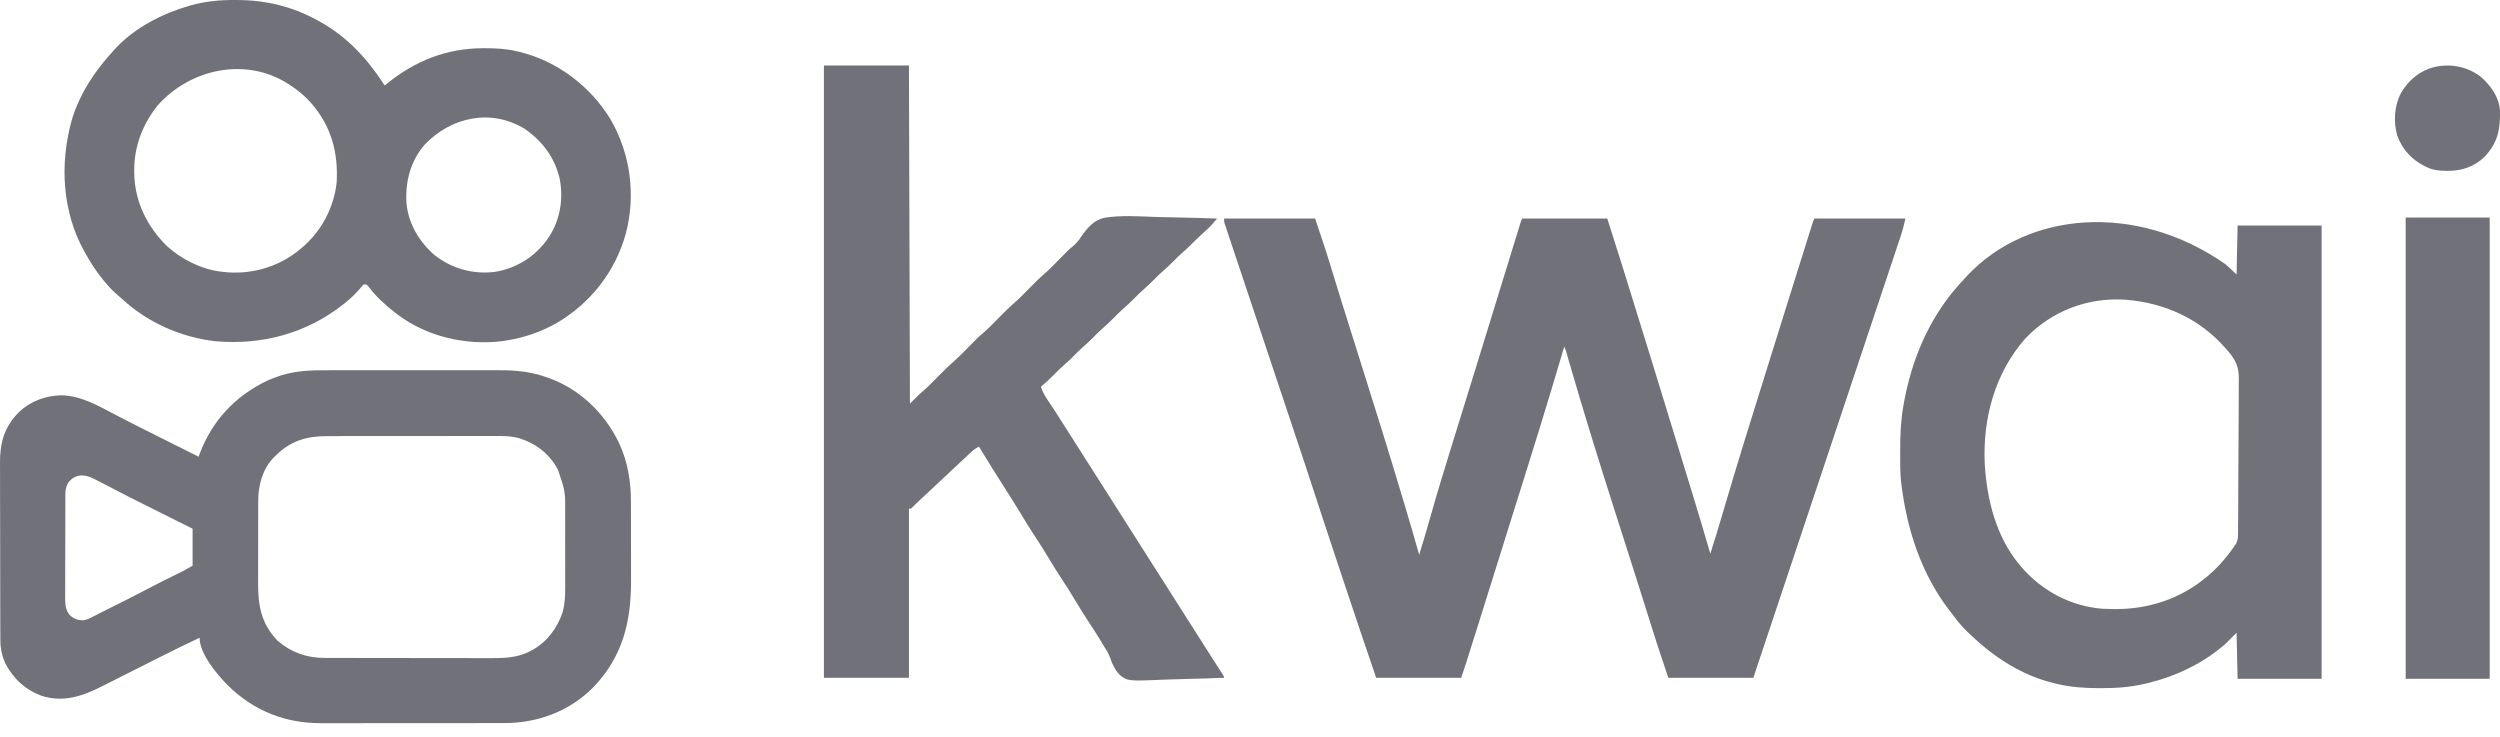 <svg xmlns="http://www.w3.org/2000/svg" width="112" height="33" viewBox="0 0 112 33" fill="none">
  <path d="M54.839 9.791C56.185 9.791 57.531 9.791 58.918 9.791C59.432 11.332 59.432 11.332 59.588 11.843C59.606 11.903 59.625 11.963 59.644 12.023C59.682 12.15 59.721 12.276 59.76 12.402C59.867 12.749 59.974 13.096 60.081 13.443C60.092 13.479 60.103 13.515 60.115 13.552C60.359 14.341 60.607 15.128 60.857 15.915C61.555 18.121 62.246 20.33 62.907 22.549C62.917 22.58 62.926 22.611 62.936 22.644C63.155 23.378 63.371 24.114 63.58 24.851C63.751 24.3 63.915 23.748 64.071 23.193C64.384 22.085 64.721 20.984 65.062 19.884C65.182 19.497 65.302 19.111 65.422 18.724C65.446 18.645 65.471 18.567 65.495 18.488C65.532 18.368 65.569 18.248 65.606 18.127C65.682 17.882 65.758 17.637 65.834 17.392C66.14 16.404 66.445 15.416 66.749 14.428C66.794 14.283 66.838 14.139 66.883 13.994C66.891 13.965 66.9 13.937 66.909 13.907C66.936 13.82 66.963 13.734 66.989 13.647C66.998 13.618 67.007 13.59 67.016 13.56C67.223 12.887 67.43 12.214 67.638 11.541C67.691 11.368 67.744 11.195 67.797 11.023C67.847 10.863 67.896 10.703 67.945 10.543C67.963 10.484 67.982 10.425 68 10.366C68.025 10.285 68.049 10.205 68.074 10.124C68.088 10.079 68.102 10.034 68.116 9.988C68.151 9.881 68.151 9.881 68.196 9.791C69.454 9.791 70.711 9.791 72.006 9.791C72.42 11.084 72.42 11.084 72.61 11.694C72.632 11.763 72.653 11.833 72.675 11.902C72.732 12.084 72.788 12.267 72.845 12.449C72.881 12.563 72.916 12.678 72.952 12.793C73.308 13.935 73.662 15.078 74.013 16.221C74.132 16.609 74.251 16.996 74.37 17.383C74.844 18.92 75.316 20.458 75.784 21.997C75.818 22.11 75.853 22.223 75.887 22.336C76.137 23.158 76.385 23.981 76.623 24.806C76.814 24.209 76.996 23.609 77.172 23.008C77.803 20.863 78.464 18.727 79.135 16.594C79.364 15.865 79.592 15.135 79.82 14.405C80.171 13.28 80.523 12.155 80.876 11.031C80.909 10.926 80.942 10.821 80.975 10.716C81.019 10.575 81.063 10.434 81.108 10.293C81.121 10.252 81.134 10.211 81.147 10.168C81.159 10.131 81.17 10.094 81.182 10.056C81.192 10.024 81.202 9.992 81.213 9.959C81.24 9.881 81.24 9.881 81.284 9.791C82.63 9.791 83.976 9.791 85.363 9.791C85.304 10.056 85.243 10.304 85.157 10.559C85.146 10.594 85.135 10.628 85.123 10.664C85.085 10.779 85.046 10.894 85.007 11.009C84.98 11.092 84.952 11.176 84.924 11.259C84.848 11.488 84.771 11.717 84.695 11.947C84.612 12.194 84.53 12.441 84.447 12.688C84.305 13.116 84.162 13.544 84.019 13.972C83.812 14.591 83.606 15.21 83.399 15.829C83.064 16.834 82.729 17.838 82.394 18.842C82.069 19.818 81.743 20.793 81.418 21.769C81.408 21.799 81.398 21.829 81.387 21.86C81.287 22.162 81.186 22.464 81.085 22.766C80.88 23.382 80.675 23.997 80.469 24.613C80.46 24.641 80.45 24.669 80.441 24.698C79.811 26.587 79.18 28.476 78.55 30.364C77.293 30.364 76.036 30.364 74.74 30.364C74.179 28.681 74.179 28.681 73.922 27.859C73.845 27.615 73.769 27.372 73.692 27.128C73.674 27.07 73.656 27.012 73.638 26.955C73.432 26.302 73.224 25.649 73.016 24.996C72.953 24.8 72.89 24.604 72.828 24.407C72.582 23.637 72.582 23.637 72.336 22.868C71.635 20.672 70.948 18.471 70.31 16.256C70.291 16.192 70.291 16.192 70.272 16.127C70.249 16.047 70.227 15.968 70.204 15.889C70.152 15.704 70.152 15.704 70.079 15.528C70.064 15.577 70.05 15.625 70.035 15.675C69.341 18.03 68.612 20.373 67.874 22.715C67.864 22.747 67.854 22.78 67.843 22.813C67.823 22.879 67.802 22.945 67.781 23.01C67.579 23.652 67.378 24.294 67.178 24.936C66.836 26.034 66.492 27.13 66.147 28.227C66.112 28.335 66.078 28.443 66.044 28.552C65.991 28.722 65.937 28.893 65.883 29.063C65.863 29.126 65.844 29.188 65.824 29.251C65.797 29.337 65.769 29.424 65.742 29.511C65.727 29.559 65.712 29.607 65.696 29.657C65.62 29.893 65.541 30.129 65.462 30.364C64.205 30.364 62.948 30.364 61.652 30.364C61.173 28.968 60.703 27.568 60.236 26.168C60.16 25.939 60.084 25.71 60.008 25.482C59.923 25.227 59.838 24.971 59.753 24.716C59.718 24.611 59.683 24.506 59.648 24.401C59.477 23.891 59.308 23.38 59.142 22.869C59.13 22.832 59.118 22.795 59.106 22.757C59.094 22.72 59.082 22.682 59.069 22.643C58.679 21.439 58.279 20.239 57.877 19.039C57.752 18.663 57.626 18.288 57.501 17.912C57.458 17.782 57.414 17.652 57.371 17.523C57.36 17.491 57.349 17.458 57.338 17.425C57.217 17.061 57.096 16.698 56.974 16.334C56.963 16.301 56.952 16.268 56.941 16.234C56.76 15.693 56.579 15.152 56.399 14.611C56.212 14.053 56.025 13.494 55.839 12.935C55.724 12.591 55.61 12.248 55.495 11.905C55.407 11.644 55.32 11.383 55.233 11.122C55.197 11.014 55.162 10.907 55.126 10.8C55.077 10.654 55.028 10.508 54.98 10.363C54.965 10.32 54.951 10.277 54.936 10.233C54.917 10.175 54.917 10.175 54.897 10.115C54.886 10.082 54.875 10.048 54.863 10.013C54.839 9.925 54.839 9.925 54.839 9.791Z" fill="#71717A"/>
  <path d="M14.599 16.587C14.692 16.586 14.785 16.586 14.878 16.586C15.128 16.585 15.378 16.585 15.628 16.586C15.891 16.586 16.154 16.586 16.417 16.586C16.859 16.585 17.301 16.586 17.743 16.586C18.252 16.587 18.76 16.587 19.269 16.586C19.708 16.586 20.147 16.585 20.586 16.586C20.847 16.586 21.108 16.586 21.37 16.586C21.616 16.585 21.861 16.585 22.107 16.586C22.197 16.587 22.286 16.586 22.376 16.586C23.086 16.584 23.757 16.647 24.433 16.881C24.492 16.902 24.492 16.902 24.553 16.922C25.969 17.424 27.077 18.494 27.728 19.837C28.122 20.677 28.267 21.564 28.267 22.487C28.267 22.558 28.267 22.558 28.267 22.631C28.267 22.788 28.267 22.944 28.267 23.101C28.268 23.21 28.268 23.32 28.268 23.43C28.268 23.66 28.268 23.89 28.268 24.12C28.268 24.413 28.269 24.706 28.27 24.998C28.27 25.225 28.27 25.452 28.27 25.679C28.27 25.787 28.27 25.895 28.271 26.003C28.276 27.872 27.891 29.438 26.557 30.812C25.502 31.871 24.087 32.391 22.608 32.394C22.52 32.394 22.431 32.394 22.342 32.394C22.247 32.394 22.153 32.394 22.058 32.394C21.802 32.395 21.546 32.395 21.29 32.395C21.075 32.395 20.861 32.395 20.647 32.395C20.14 32.396 19.634 32.396 19.128 32.395C18.607 32.395 18.087 32.396 17.566 32.397C17.117 32.398 16.669 32.398 16.221 32.398C15.953 32.398 15.686 32.398 15.419 32.398C15.168 32.399 14.916 32.399 14.665 32.398C14.573 32.398 14.481 32.398 14.389 32.398C12.782 32.405 11.376 31.848 10.219 30.717C9.729 30.224 8.942 29.294 8.942 28.571C8.308 28.871 7.679 29.178 7.053 29.494C6.875 29.584 6.696 29.674 6.518 29.764C6.188 29.93 5.859 30.096 5.53 30.262C5.298 30.38 5.066 30.496 4.834 30.613C4.746 30.657 4.659 30.701 4.571 30.745C3.693 31.191 2.838 31.483 1.86 31.171C1.125 30.899 0.616 30.421 0.246 29.737C0.085 29.375 0.015 29.049 0.016 28.653C0.015 28.616 0.015 28.579 0.015 28.541C0.015 28.418 0.014 28.295 0.014 28.172C0.014 28.084 0.014 27.996 0.013 27.907C0.012 27.617 0.012 27.328 0.011 27.038C0.011 26.938 0.011 26.838 0.011 26.738C0.01 26.268 0.009 25.798 0.009 25.328C0.009 24.787 0.007 24.246 0.006 23.704C0.004 23.285 0.004 22.866 0.003 22.447C0.003 22.197 0.003 21.947 0.002 21.697C0.001 21.462 0.001 21.226 0.001 20.991C0.001 20.905 0.001 20.819 0 20.733C-0.006 19.838 0.192 19.131 0.836 18.474C1.361 17.971 2.018 17.733 2.739 17.708C3.633 17.728 4.383 18.169 5.155 18.574C5.799 18.911 6.448 19.237 7.099 19.561C7.244 19.634 7.39 19.706 7.535 19.779C7.749 19.886 7.962 19.992 8.175 20.098C8.416 20.218 8.656 20.338 8.897 20.459C8.919 20.398 8.919 20.398 8.942 20.337C9.5 18.853 10.537 17.735 11.972 17.055C12.141 16.98 12.313 16.913 12.488 16.853C12.517 16.843 12.546 16.833 12.575 16.823C13.24 16.612 13.908 16.584 14.599 16.587ZM12.348 20.414C12.32 20.441 12.291 20.469 12.261 20.497C11.753 21.026 11.565 21.747 11.568 22.462C11.568 22.511 11.568 22.561 11.567 22.612C11.566 22.773 11.566 22.934 11.567 23.096C11.566 23.209 11.566 23.322 11.566 23.436C11.566 23.672 11.566 23.909 11.566 24.146C11.567 24.418 11.566 24.69 11.565 24.962C11.564 25.226 11.564 25.49 11.564 25.754C11.564 25.865 11.564 25.977 11.563 26.088C11.559 27.119 11.692 27.933 12.438 28.706C13.054 29.235 13.741 29.475 14.548 29.474C14.582 29.474 14.617 29.474 14.653 29.475C14.768 29.475 14.883 29.475 14.998 29.475C15.081 29.475 15.163 29.476 15.246 29.476C15.471 29.476 15.695 29.477 15.92 29.477C16.06 29.477 16.201 29.477 16.341 29.477C16.782 29.478 17.222 29.478 17.663 29.479C18.17 29.479 18.677 29.48 19.184 29.481C19.576 29.482 19.969 29.482 20.362 29.482C20.596 29.482 20.831 29.483 21.065 29.483C21.285 29.484 21.506 29.484 21.726 29.484C21.807 29.484 21.887 29.484 21.968 29.485C22.573 29.488 23.194 29.468 23.741 29.177C23.771 29.161 23.8 29.146 23.831 29.13C24.506 28.762 24.96 28.149 25.206 27.427C25.346 26.911 25.321 26.385 25.32 25.854C25.32 25.747 25.32 25.64 25.32 25.533C25.32 25.309 25.32 25.085 25.319 24.861C25.319 24.576 25.319 24.29 25.32 24.005C25.32 23.783 25.32 23.562 25.32 23.341C25.32 23.236 25.32 23.131 25.32 23.026C25.326 22.023 25.326 22.023 25.01 21.081C24.995 21.051 24.98 21.021 24.964 20.99C24.597 20.317 24.001 19.864 23.273 19.636C22.876 19.522 22.478 19.531 22.068 19.534C21.98 19.534 21.892 19.533 21.803 19.533C21.566 19.532 21.328 19.533 21.091 19.534C20.841 19.534 20.591 19.534 20.341 19.534C19.922 19.534 19.502 19.534 19.083 19.535C18.6 19.537 18.116 19.537 17.633 19.536C17.166 19.535 16.699 19.536 16.232 19.537C16.034 19.537 15.836 19.537 15.638 19.536C15.405 19.536 15.171 19.537 14.938 19.538C14.853 19.538 14.768 19.538 14.683 19.538C13.751 19.535 13.026 19.739 12.348 20.414ZM3.053 21.624C2.954 21.807 2.93 21.948 2.929 22.154C2.929 22.198 2.929 22.241 2.928 22.286C2.928 22.334 2.928 22.381 2.928 22.43C2.928 22.48 2.928 22.53 2.928 22.582C2.927 22.748 2.927 22.914 2.926 23.08C2.926 23.195 2.926 23.311 2.926 23.426C2.925 23.638 2.925 23.849 2.925 24.06C2.925 24.37 2.924 24.681 2.923 24.991C2.921 25.26 2.921 25.53 2.921 25.799C2.921 25.913 2.921 26.027 2.92 26.142C2.919 26.302 2.919 26.462 2.92 26.622C2.919 26.669 2.919 26.716 2.918 26.765C2.92 27.05 2.93 27.342 3.134 27.566C3.322 27.73 3.497 27.791 3.748 27.789C3.916 27.757 4.054 27.686 4.203 27.607C4.267 27.574 4.331 27.541 4.396 27.508C4.428 27.491 4.461 27.474 4.495 27.457C4.652 27.376 4.81 27.298 4.967 27.22C5.812 26.8 5.812 26.8 6.648 26.364C7.045 26.153 7.449 25.955 7.852 25.756C7.88 25.741 7.908 25.727 7.937 25.713C8.014 25.675 8.092 25.637 8.169 25.599C8.324 25.518 8.476 25.431 8.628 25.344C8.628 24.797 8.628 24.25 8.628 23.686C8.418 23.581 8.208 23.476 7.991 23.368C7.856 23.301 7.721 23.233 7.586 23.166C7.373 23.059 7.16 22.953 6.946 22.847C6.23 22.489 5.513 22.132 4.806 21.755C4.631 21.662 4.453 21.571 4.275 21.484C4.224 21.458 4.224 21.458 4.173 21.432C3.753 21.227 3.359 21.238 3.053 21.624Z" fill="#71717A"/>
  <path d="M99.693 11.83C99.865 11.984 100.036 12.138 100.199 12.301C100.214 11.576 100.229 10.852 100.244 10.105C101.486 10.105 102.729 10.105 104.009 10.105C104.009 16.805 104.009 23.506 104.009 30.409C102.767 30.409 101.524 30.409 100.244 30.409C100.229 29.729 100.214 29.048 100.199 28.347C100.036 28.51 99.874 28.673 99.706 28.84C98.706 29.716 97.507 30.289 96.221 30.602C96.177 30.613 96.132 30.624 96.086 30.635C95.433 30.787 94.796 30.831 94.129 30.829C94.089 30.829 94.05 30.829 94.01 30.829C93.369 30.828 92.756 30.785 92.131 30.633C92.097 30.625 92.064 30.617 92.028 30.609C90.566 30.258 89.301 29.426 88.232 28.392C88.199 28.362 88.167 28.332 88.133 28.301C87.872 28.052 87.655 27.768 87.437 27.481C87.388 27.416 87.338 27.352 87.288 27.288C86.062 25.669 85.433 23.708 85.184 21.714C85.179 21.677 85.174 21.64 85.17 21.603C85.122 21.169 85.128 20.732 85.128 20.296C85.128 20.253 85.128 20.21 85.128 20.166C85.129 19.492 85.154 18.838 85.273 18.173C85.281 18.129 85.289 18.085 85.297 18.039C85.634 16.157 86.39 14.338 87.649 12.884C87.696 12.829 87.696 12.829 87.745 12.773C87.846 12.659 87.948 12.547 88.052 12.436C88.111 12.373 88.111 12.373 88.171 12.309C90.85 9.493 95.672 9.033 99.693 11.83ZM90.748 15.15C89.362 16.721 88.814 18.763 88.919 20.831C89.02 22.41 89.436 24.065 90.473 25.299C90.521 25.357 90.521 25.357 90.57 25.416C91.499 26.483 92.776 27.162 94.193 27.272C94.875 27.308 95.543 27.286 96.21 27.137C96.243 27.13 96.276 27.123 96.31 27.115C97.877 26.759 99.227 25.783 100.11 24.448C100.132 24.416 100.155 24.384 100.179 24.351C100.26 24.192 100.262 24.08 100.263 23.902C100.264 23.87 100.264 23.838 100.264 23.805C100.266 23.698 100.266 23.591 100.266 23.484C100.267 23.407 100.268 23.331 100.269 23.254C100.271 23.046 100.272 22.837 100.272 22.629C100.273 22.498 100.274 22.368 100.274 22.238C100.276 21.829 100.278 21.42 100.279 21.012C100.279 20.541 100.282 20.071 100.287 19.6C100.29 19.236 100.291 18.872 100.292 18.507C100.292 18.29 100.293 18.073 100.296 17.855C100.298 17.651 100.298 17.446 100.297 17.241C100.297 17.167 100.298 17.092 100.299 17.017C100.31 16.452 100.169 16.13 99.796 15.708C99.774 15.683 99.753 15.658 99.731 15.633C98.572 14.288 96.986 13.566 95.229 13.428C93.536 13.315 91.927 13.922 90.748 15.15Z" fill="#71717A"/>
  <path d="M36.911 2.933C38.168 2.933 39.425 2.933 40.721 2.933C40.735 7.933 40.75 12.932 40.765 18.083C40.898 17.95 41.032 17.817 41.169 17.68C41.256 17.604 41.343 17.528 41.431 17.453C41.636 17.269 41.827 17.069 42.02 16.873C42.266 16.623 42.512 16.377 42.779 16.149C42.983 15.967 43.173 15.768 43.365 15.573C43.836 15.095 43.836 15.095 44.036 14.925C44.282 14.714 44.505 14.481 44.732 14.251C44.986 13.994 45.239 13.739 45.514 13.504C45.718 13.322 45.907 13.123 46.099 12.929C46.345 12.679 46.591 12.433 46.857 12.205C47.062 12.023 47.251 11.824 47.444 11.629C47.529 11.543 47.614 11.457 47.699 11.371C47.736 11.333 47.773 11.296 47.811 11.257C47.937 11.136 47.937 11.136 48.019 11.07C48.205 10.918 48.333 10.771 48.462 10.568C48.718 10.201 49.005 9.871 49.455 9.759C50.197 9.637 50.968 9.688 51.716 9.717C52.023 9.729 52.33 9.734 52.637 9.739C53.267 9.75 53.896 9.768 54.526 9.791C54.483 9.842 54.44 9.892 54.397 9.943C54.361 9.985 54.361 9.985 54.324 10.028C54.252 10.11 54.178 10.185 54.098 10.259C54.07 10.284 54.043 10.309 54.014 10.335C53.986 10.361 53.958 10.386 53.929 10.413C53.737 10.59 53.547 10.768 53.363 10.954C53.248 11.07 53.132 11.181 53.007 11.287C52.856 11.416 52.715 11.555 52.576 11.696C52.439 11.835 52.301 11.97 52.153 12.097C51.994 12.232 51.848 12.377 51.702 12.525C51.53 12.699 51.356 12.864 51.17 13.023C51.043 13.136 50.925 13.256 50.806 13.377C50.634 13.551 50.459 13.716 50.273 13.874C50.147 13.988 50.028 14.108 49.909 14.229C49.737 14.402 49.563 14.568 49.377 14.726C49.225 14.861 49.085 15.007 48.942 15.152C48.793 15.302 48.639 15.443 48.477 15.58C48.36 15.685 48.249 15.797 48.139 15.909C48.002 16.048 47.864 16.184 47.715 16.31C47.532 16.466 47.364 16.637 47.195 16.809C47.017 16.989 46.831 17.159 46.637 17.321C46.705 17.579 46.838 17.775 46.984 17.994C47.038 18.074 47.09 18.154 47.144 18.235C47.171 18.276 47.198 18.318 47.227 18.361C47.36 18.564 47.49 18.769 47.62 18.974C47.646 19.015 47.672 19.056 47.699 19.098C47.752 19.181 47.805 19.265 47.858 19.348C47.989 19.554 48.12 19.76 48.251 19.966C48.303 20.048 48.355 20.13 48.407 20.212C48.433 20.253 48.459 20.294 48.486 20.335C50.238 23.088 51.989 25.841 53.741 28.594C53.767 28.635 53.793 28.675 53.82 28.717C53.872 28.799 53.923 28.88 53.975 28.962C54.114 29.179 54.252 29.396 54.391 29.613C54.42 29.659 54.449 29.704 54.479 29.751C54.535 29.839 54.592 29.927 54.648 30.015C54.673 30.055 54.698 30.094 54.724 30.134C54.746 30.169 54.769 30.204 54.792 30.24C54.839 30.32 54.839 30.32 54.839 30.364C54.267 30.388 53.694 30.407 53.121 30.418C52.855 30.423 52.589 30.43 52.323 30.442C50.55 30.518 50.55 30.518 50.197 30.267C49.962 30.036 49.836 29.775 49.733 29.465C49.656 29.254 49.536 29.073 49.416 28.885C49.372 28.812 49.329 28.739 49.286 28.665C49.134 28.413 48.973 28.167 48.811 27.922C48.578 27.569 48.356 27.212 48.141 26.849C47.969 26.558 47.786 26.276 47.601 25.994C47.368 25.642 47.146 25.285 46.931 24.921C46.759 24.631 46.576 24.349 46.391 24.067C46.157 23.713 45.934 23.355 45.718 22.991C45.476 22.584 45.22 22.186 44.965 21.788C44.589 21.2 44.22 20.607 43.858 20.011C43.685 20.091 43.559 20.202 43.421 20.333C43.396 20.356 43.371 20.38 43.345 20.404C43.29 20.455 43.236 20.506 43.181 20.558C43.095 20.639 43.009 20.72 42.922 20.801C42.801 20.914 42.681 21.027 42.56 21.14C42.388 21.302 42.215 21.463 42.043 21.624C41.801 21.85 41.559 22.076 41.317 22.302C41.287 22.33 41.257 22.358 41.226 22.387C41.198 22.414 41.169 22.44 41.14 22.468C41.114 22.492 41.087 22.517 41.06 22.543C41 22.6 40.942 22.659 40.885 22.719C40.81 22.79 40.81 22.79 40.721 22.79C40.721 25.289 40.721 27.789 40.721 30.364C39.463 30.364 38.206 30.364 36.911 30.364C36.911 21.312 36.911 12.26 36.911 2.933Z" fill="#71717A"/>
  <path d="M10.541 0C10.578 0 10.615 0.001 10.653 0.001C11.926 0.009 13.114 0.295 14.231 0.916C14.303 0.956 14.303 0.956 14.377 0.996C15.592 1.681 16.486 2.671 17.234 3.83C17.272 3.798 17.311 3.767 17.351 3.735C18.611 2.718 20.018 2.162 21.643 2.16C21.675 2.16 21.707 2.16 21.74 2.16C22.236 2.161 22.712 2.185 23.195 2.306C23.241 2.317 23.241 2.317 23.289 2.328C24.98 2.747 26.452 3.866 27.354 5.35C28.247 6.892 28.489 8.728 28.04 10.451C27.568 12.17 26.458 13.587 24.92 14.483C24.216 14.878 23.456 15.137 22.657 15.259C22.604 15.268 22.551 15.276 22.497 15.284C20.867 15.48 19.137 15.087 17.816 14.094C17.779 14.066 17.742 14.038 17.703 14.009C17.255 13.662 16.85 13.294 16.509 12.84C16.482 12.81 16.455 12.78 16.427 12.749C16.288 12.734 16.288 12.734 16.204 12.836C16.171 12.875 16.138 12.914 16.105 12.954C15.925 13.159 15.742 13.34 15.53 13.511C15.49 13.545 15.449 13.578 15.407 13.613C13.748 14.935 11.723 15.479 9.619 15.284C8.089 15.105 6.584 14.433 5.456 13.381C5.362 13.293 5.266 13.21 5.168 13.128C4.989 12.97 4.834 12.8 4.684 12.615C4.632 12.551 4.632 12.551 4.579 12.486C4.294 12.131 4.053 11.758 3.832 11.36C3.817 11.333 3.801 11.306 3.785 11.278C2.784 9.484 2.671 7.351 3.209 5.4C3.574 4.173 4.267 3.148 5.132 2.216C5.156 2.19 5.18 2.163 5.205 2.136C6.068 1.226 7.292 0.6 8.485 0.258C8.514 0.25 8.543 0.241 8.573 0.232C9.222 0.055 9.872 -0.005 10.541 0ZM7.059 4.726C6.395 5.565 6.008 6.553 6.014 7.628C6.014 7.676 6.015 7.723 6.015 7.771C6.034 9.029 6.596 10.163 7.488 11.032C8.136 11.616 9.011 12.061 9.883 12.167C9.938 12.174 9.938 12.174 9.993 12.181C11.164 12.319 12.37 12.001 13.306 11.278C13.345 11.246 13.384 11.214 13.424 11.181C13.468 11.145 13.511 11.109 13.556 11.072C14.409 10.346 14.957 9.289 15.082 8.178C15.159 6.815 14.837 5.633 13.917 4.592C13.644 4.294 13.361 4.047 13.021 3.83C12.986 3.807 12.952 3.784 12.916 3.76C11.005 2.538 8.524 3.079 7.059 4.726ZM19.021 6.485C18.385 7.225 18.153 8.138 18.21 9.097C18.292 10.025 18.787 10.841 19.485 11.444C20.257 12.035 21.189 12.298 22.156 12.182C23.08 12.04 23.904 11.546 24.463 10.797C24.489 10.761 24.514 10.725 24.54 10.688C24.564 10.653 24.588 10.618 24.613 10.582C25.101 9.827 25.245 8.894 25.076 8.017C24.865 7.075 24.297 6.314 23.503 5.771C21.988 4.85 20.205 5.24 19.021 6.485Z" fill="#71717A"/>
  <path d="M107.774 9.746C109.017 9.746 110.259 9.746 111.539 9.746C111.539 16.565 111.539 23.384 111.539 30.409C110.297 30.409 109.054 30.409 107.774 30.409C107.774 23.59 107.774 16.772 107.774 9.746Z" fill="#71717A"/>
  <path d="M111.123 3.428C111.563 3.804 111.945 4.322 111.996 4.917C112.024 5.769 111.914 6.377 111.311 7.023C110.848 7.467 110.293 7.658 109.662 7.654C109.623 7.653 109.583 7.653 109.542 7.653C109.262 7.648 109.017 7.625 108.76 7.505C108.721 7.487 108.681 7.469 108.64 7.451C108.046 7.154 107.627 6.7 107.396 6.076C107.219 5.437 107.261 4.733 107.574 4.149C107.917 3.573 108.407 3.171 109.063 3C109.791 2.841 110.522 2.977 111.123 3.428Z" fill="#71717A"/>
</svg>